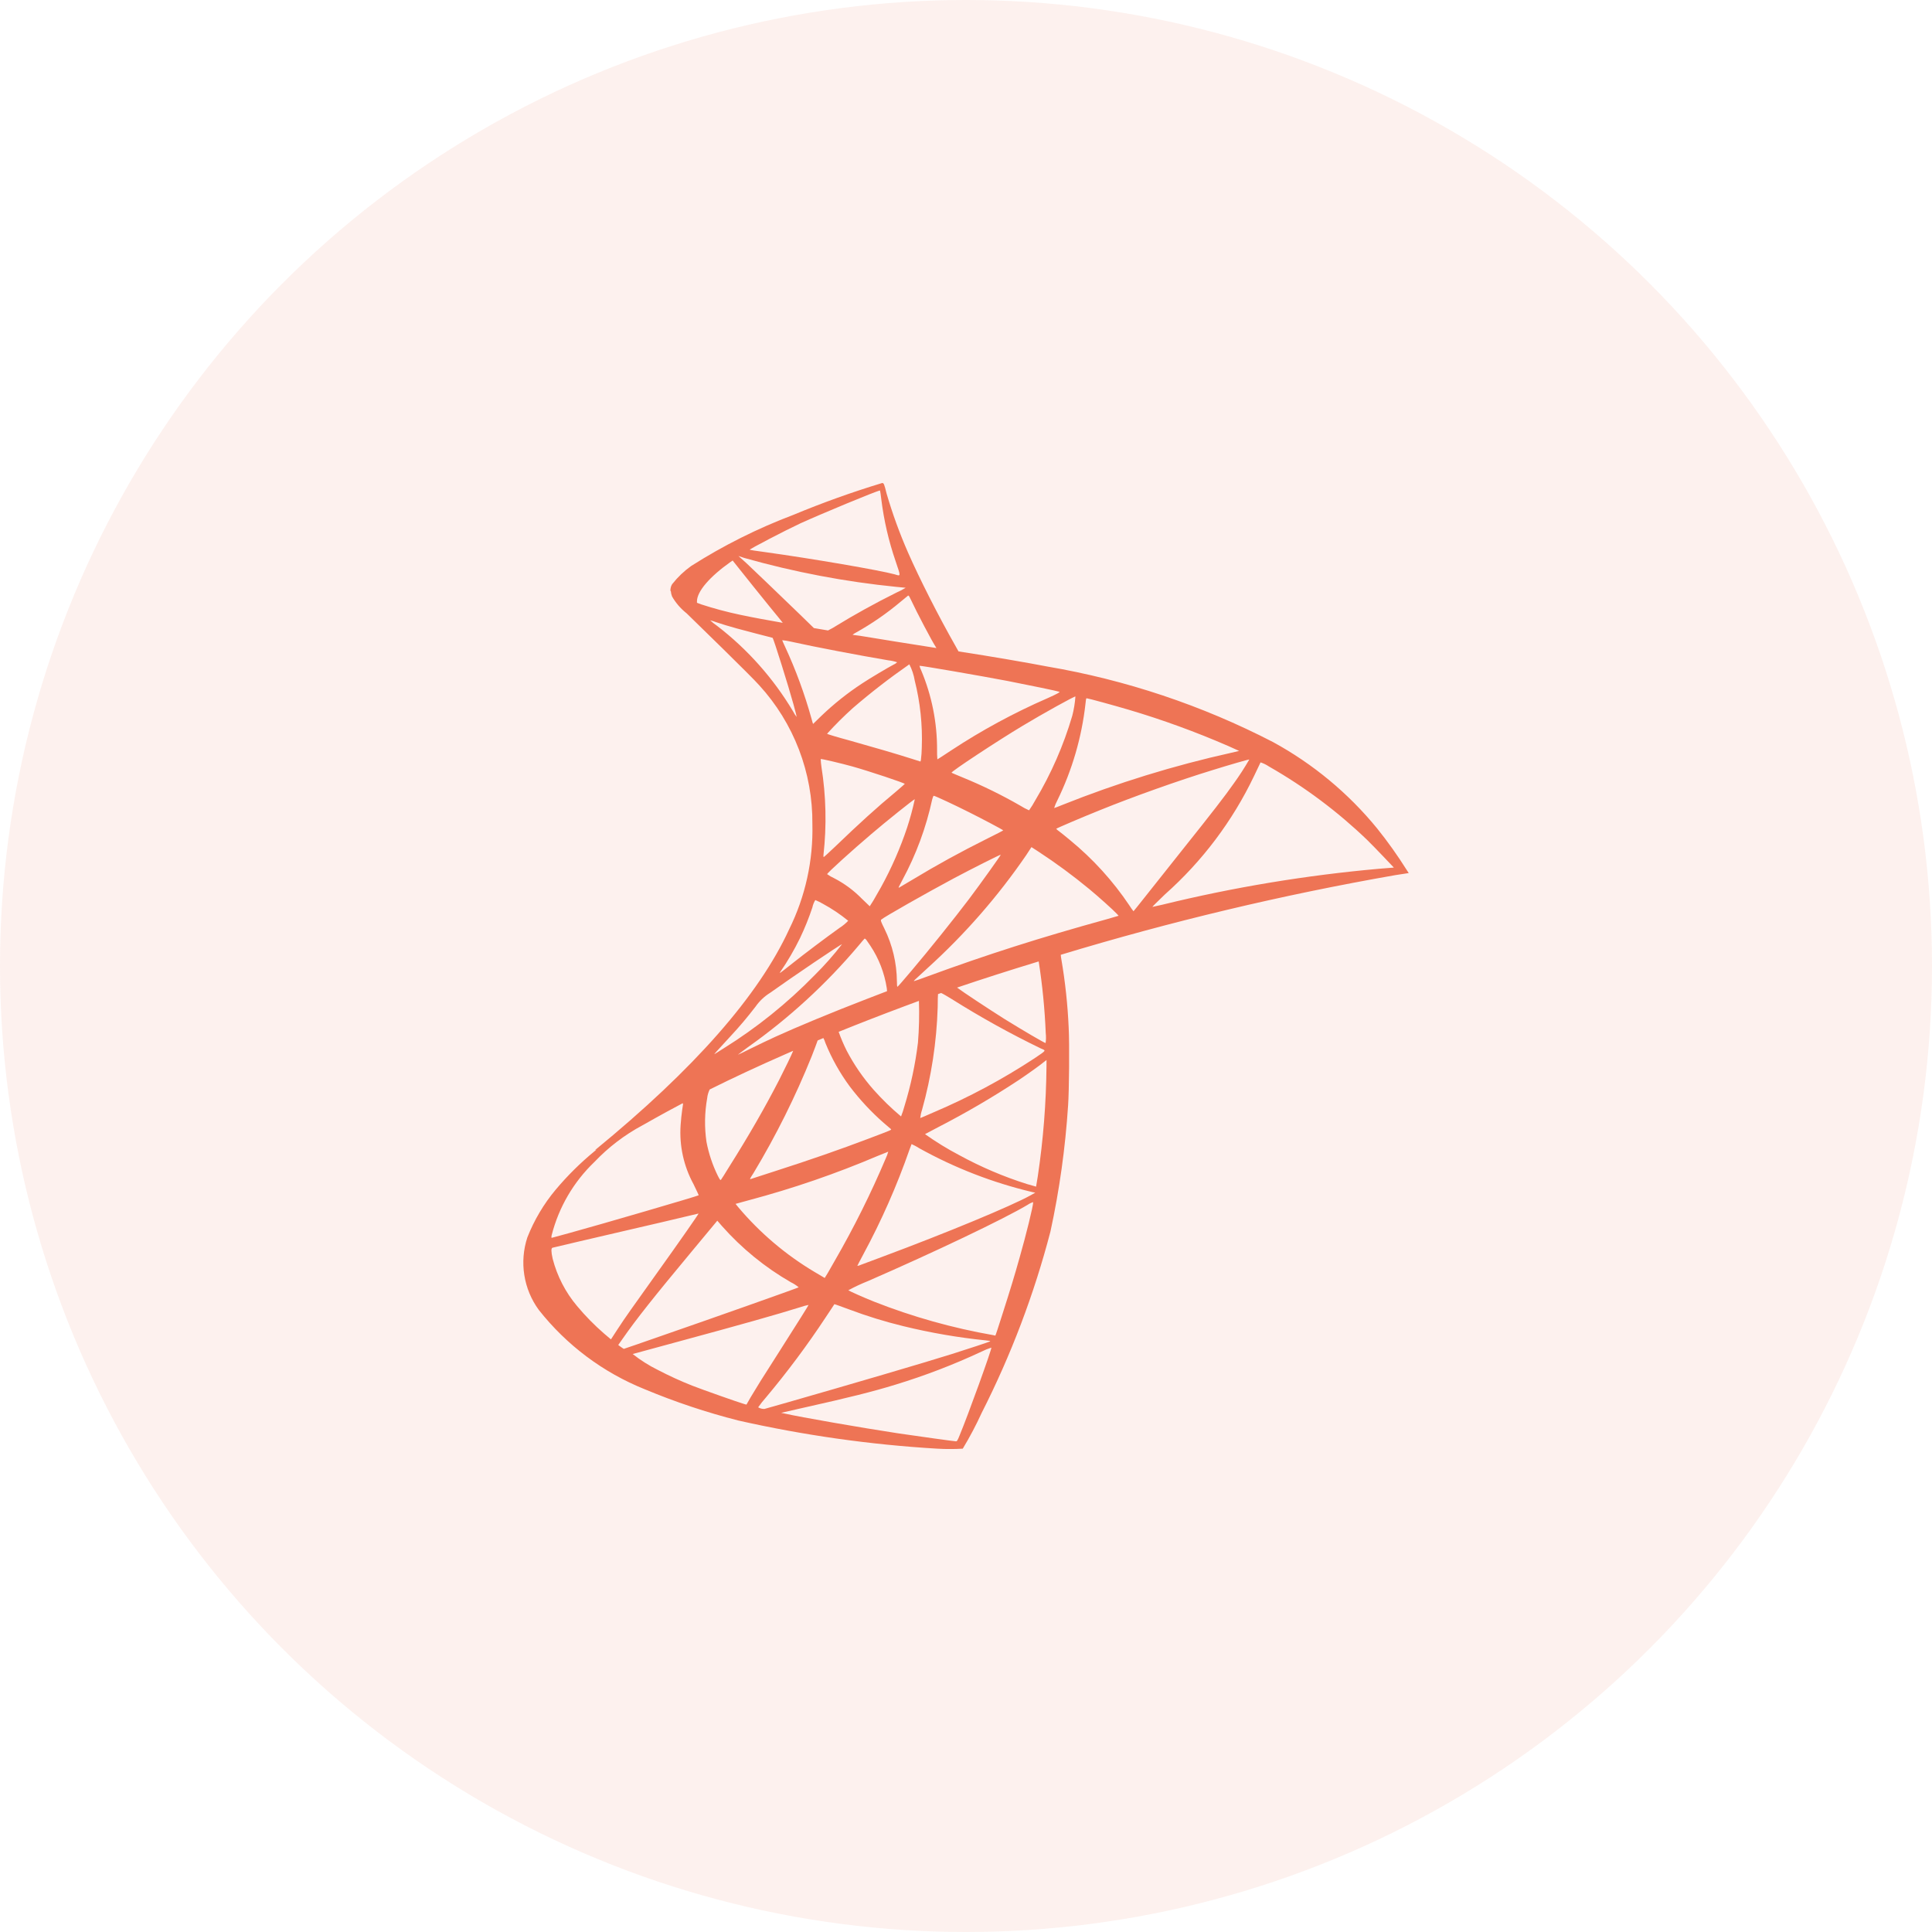 <svg width="80" height="80" viewBox="0 0 80 80" fill="none" xmlns="http://www.w3.org/2000/svg">
<circle opacity="0.1" cx="40" cy="40" r="40" fill="#EE7455"/>
<g clip-path="url(#clip0)">
<path d="M36.531 20C36.598 20.006 36.611 20.03 36.713 20.442C36.956 21.273 37.252 22.087 37.6 22.88C38.062 23.934 38.851 25.496 39.568 26.755L39.691 26.974C41.003 27.173 42.618 27.454 43.353 27.597C46.616 28.151 49.773 29.207 52.713 30.727C54.368 31.63 55.833 32.845 57.026 34.306C57.465 34.853 57.872 35.425 58.246 36.019L58.332 36.152L57.779 36.237C53.098 37.055 48.471 38.157 43.924 39.536C43.928 39.598 43.936 39.66 43.948 39.721C44.109 40.66 44.211 41.609 44.252 42.561C44.288 43.226 44.27 45.194 44.227 45.782C44.113 47.533 43.87 49.273 43.498 50.989C42.821 53.589 41.866 56.108 40.65 58.503C40.417 59.012 40.155 59.508 39.866 59.986C39.511 60.007 39.157 60.007 38.802 59.986C36.029 59.821 33.273 59.43 30.562 58.818C29.246 58.482 27.955 58.051 26.702 57.528C24.975 56.835 23.461 55.701 22.31 54.24C21.998 53.814 21.793 53.32 21.711 52.799C21.628 52.278 21.671 51.745 21.835 51.243C22.118 50.522 22.516 49.851 23.014 49.257C23.495 48.684 24.028 48.156 24.606 47.68L24.699 47.605L24.636 47.626C28.749 44.259 31.415 41.226 32.679 38.477C33.347 37.125 33.677 35.631 33.639 34.123C33.659 31.996 32.871 29.94 31.434 28.371C31.126 28.018 28.722 25.678 28.431 25.396L28.4 25.371C28.17 25.184 27.976 24.956 27.829 24.699C27.801 24.629 27.784 24.555 27.778 24.48L27.76 24.462C27.759 24.392 27.772 24.322 27.797 24.257L27.818 24.217C27.824 24.201 27.831 24.186 27.84 24.172V24.18C28.062 23.898 28.324 23.648 28.616 23.439C29.951 22.589 31.369 21.879 32.85 21.32C34.054 20.819 35.282 20.378 36.53 20L36.531 20ZM41.05 55.802C40.915 55.844 40.782 55.898 40.655 55.962C39.497 56.504 38.301 56.963 37.078 57.336C36.13 57.626 35.194 57.862 33.25 58.296L32.345 58.502L32.491 58.532C33.131 58.678 35.668 59.12 37.181 59.35C38.05 59.477 39.477 59.677 39.581 59.682C39.624 59.689 39.654 59.64 39.733 59.442C40.091 58.583 41.075 55.858 41.051 55.798L41.05 55.802ZM34.55 54.003C34.55 54.01 34.38 54.258 34.18 54.563C33.422 55.711 32.598 56.815 31.714 57.869C31.599 57.997 31.492 58.133 31.394 58.274C31.473 58.321 31.564 58.344 31.655 58.341C31.679 58.335 32.092 58.22 32.572 58.081C35.172 57.336 38.362 56.401 39.406 56.07C40.062 55.865 40.955 55.568 40.998 55.544C41.022 55.526 40.95 55.514 40.816 55.502C39.668 55.385 38.529 55.188 37.408 54.914C36.643 54.728 35.89 54.495 35.154 54.218C34.823 54.095 34.56 54 34.55 54.004V54.003ZM33.481 54.034C33.367 54.056 33.256 54.086 33.147 54.125C32.181 54.427 30.705 54.845 28.044 55.565C27.042 55.837 26.21 56.061 26.198 56.067C26.522 56.323 26.872 56.545 27.242 56.727C27.703 56.967 28.175 57.184 28.658 57.375C29.065 57.535 30.602 58.078 30.818 58.138L30.909 58.162L31.085 57.854C31.188 57.684 31.37 57.381 31.492 57.187C31.614 56.994 31.978 56.418 32.3 55.916C33.056 54.73 33.487 54.041 33.481 54.034V54.034ZM29.702 50.546L28.627 51.84C27.066 53.717 26.349 54.619 25.778 55.44L25.6 55.694L25.71 55.774C25.748 55.803 25.789 55.83 25.831 55.854C25.838 55.854 26.631 55.582 27.599 55.242C29.318 54.649 33.03 53.335 33.072 53.305C32.972 53.221 32.862 53.15 32.744 53.093C31.675 52.477 30.713 51.692 29.895 50.768L29.702 50.546ZM28.925 50.25C28.919 50.25 28.634 50.316 28.285 50.401C27.936 50.486 26.954 50.716 26.11 50.91C24.59 51.261 22.97 51.642 22.878 51.666C22.818 51.684 22.818 51.826 22.884 52.12C23.07 52.841 23.415 53.511 23.895 54.08C24.24 54.493 24.618 54.878 25.025 55.23L25.298 55.461L25.554 55.067C25.693 54.849 25.942 54.486 26.106 54.255C26.27 54.025 26.707 53.408 27.084 52.881C28.166 51.37 28.937 50.262 28.925 50.25V50.25ZM42.782 49.777C42.701 49.801 42.626 49.838 42.557 49.886C41.573 50.474 38.706 51.842 35.942 53.046C35.663 53.157 35.391 53.284 35.127 53.428C35.164 53.458 35.767 53.73 36.197 53.9C37.792 54.528 39.447 54.992 41.135 55.287C41.161 55.296 41.188 55.302 41.215 55.305C41.222 55.305 41.349 54.924 41.494 54.463C41.829 53.416 42.011 52.822 42.223 52.063C42.48 51.165 42.788 49.92 42.782 49.778V49.777ZM36.782 47.688C36.775 47.688 36.581 47.768 36.344 47.864C34.612 48.601 32.829 49.214 31.01 49.698L30.458 49.85L30.566 49.983C31.467 51.053 32.541 51.964 33.744 52.678C33.962 52.81 34.144 52.918 34.15 52.918C34.157 52.918 34.346 52.598 34.57 52.198C35.359 50.831 36.063 49.418 36.678 47.965C36.72 47.876 36.754 47.783 36.78 47.689L36.782 47.688ZM37.747 47.374C37.741 47.379 37.71 47.482 37.662 47.598C37.141 49.093 36.501 50.544 35.749 51.938C35.609 52.199 35.499 52.411 35.499 52.418C35.548 52.413 35.595 52.398 35.639 52.376C35.712 52.346 36.101 52.201 36.496 52.056C39.211 51.045 41.866 49.943 42.674 49.496L42.868 49.386L42.729 49.357C41.103 48.97 39.537 48.363 38.075 47.552C37.97 47.484 37.86 47.425 37.746 47.374L37.747 47.374ZM28.269 45.685L28.258 45.69L28.247 45.694C27.959 45.846 27.674 45.999 27.394 46.151L27.718 45.976C27.379 46.161 26.946 46.402 26.61 46.593C25.866 46.99 25.191 47.506 24.61 48.118C23.748 48.944 23.135 49.995 22.842 51.152C22.824 51.255 22.83 51.262 22.873 51.249C22.897 51.243 23.225 51.152 23.602 51.05C24.866 50.704 28.886 49.53 28.93 49.494C28.935 49.487 28.838 49.282 28.717 49.033C28.311 48.289 28.126 47.445 28.182 46.599C28.194 46.399 28.225 46.109 28.249 45.951C28.286 45.734 28.291 45.685 28.267 45.685H28.269ZM43.334 43.893L43.238 43.966C43.116 44.074 42.557 44.474 42.186 44.722C41.114 45.429 40.005 46.078 38.863 46.666C38.566 46.826 38.31 46.956 38.303 46.962C38.757 47.285 39.231 47.576 39.724 47.834C40.615 48.321 41.551 48.721 42.519 49.027C42.726 49.088 42.902 49.136 42.902 49.136C42.902 49.136 42.938 48.936 42.974 48.7C43.199 47.193 43.319 45.671 43.333 44.147L43.334 43.893ZM32.844 43.511L32.502 43.661C31.409 44.141 30.374 44.621 29.387 45.113C29.331 45.226 29.296 45.347 29.283 45.473C29.176 46.069 29.166 46.678 29.253 47.278C29.346 47.765 29.503 48.237 29.721 48.682C29.818 48.87 29.83 48.882 29.861 48.842C29.878 48.818 30.021 48.602 30.164 48.362C31.026 46.994 31.67 45.868 32.26 44.724C32.52 44.214 32.785 43.665 32.844 43.511ZM34.095 42.983L33.86 43.081C33.848 43.102 33.84 43.125 33.834 43.148C33.815 43.209 33.712 43.474 33.609 43.742C32.937 45.409 32.135 47.02 31.209 48.561C31.049 48.809 31.033 48.839 31.087 48.821L32.114 48.488C33.548 48.028 34.799 47.592 35.947 47.156C36.938 46.781 36.926 46.787 36.889 46.75C36.87 46.732 36.737 46.618 36.591 46.496C36.074 46.042 35.604 45.537 35.188 44.989C34.778 44.434 34.439 43.83 34.18 43.19C34.157 43.115 34.127 43.041 34.089 42.972L34.095 42.983ZM38.975 41.117L38.841 41.163C38.833 41.238 38.831 41.389 38.828 41.707C38.784 43.147 38.566 44.576 38.178 45.963C38.141 46.071 38.117 46.183 38.105 46.296C38.111 46.296 38.36 46.194 38.658 46.06C40.113 45.441 41.509 44.694 42.831 43.826C43.347 43.475 43.323 43.511 43.098 43.414C41.835 42.803 40.606 42.122 39.418 41.374C39.193 41.237 39.057 41.156 38.974 41.12L38.975 41.117ZM38.052 41.444L37.869 41.512L37.425 41.677C36.486 42.028 35.586 42.378 34.727 42.726C34.822 42.994 34.934 43.257 35.062 43.511C35.368 44.095 35.744 44.64 36.182 45.134C36.531 45.526 36.908 45.892 37.311 46.23C37.365 46.091 37.412 45.95 37.451 45.806C37.715 44.946 37.902 44.065 38.011 43.172C38.057 42.597 38.071 42.02 38.051 41.444H38.052ZM35.812 38.867H35.799C35.787 38.873 35.672 39.013 35.545 39.164C34.205 40.751 32.668 42.161 30.972 43.36C30.742 43.53 30.553 43.669 30.553 43.674C30.553 43.68 30.793 43.566 31.094 43.414C31.394 43.263 31.847 43.051 32.108 42.93C33.038 42.506 34.41 41.937 35.899 41.362L36.731 41.042L36.72 40.92C36.624 40.291 36.392 39.69 36.039 39.16C35.879 38.92 35.839 38.863 35.809 38.87L35.812 38.867ZM34.87 39.098C34.846 39.073 32.79 40.466 31.894 41.107C31.654 41.255 31.447 41.451 31.286 41.682C30.94 42.13 30.636 42.494 30.235 42.924C29.603 43.608 29.549 43.669 29.595 43.644C29.614 43.631 29.778 43.529 29.959 43.414C31.334 42.558 32.601 41.539 33.732 40.38C34.138 39.978 34.517 39.55 34.866 39.098H34.87ZM43.014 39.81L42.941 39.832C41.787 40.183 40.674 40.54 39.63 40.894C39.826 41.046 40.968 41.801 41.57 42.179L41.678 42.246C42.365 42.671 43.25 43.19 43.296 43.19C43.316 43.054 43.317 42.915 43.302 42.778C43.261 41.784 43.164 40.793 43.01 39.81H43.014ZM41.44 35.392C41.422 35.379 40.24 35.973 39.49 36.373C38.37 36.972 36.604 37.973 36.489 38.08C36.458 38.11 36.483 38.177 36.622 38.455C36.955 39.134 37.132 39.879 37.139 40.635C37.139 40.774 37.145 40.865 37.163 40.859C37.182 40.854 37.437 40.556 37.74 40.199C38.47 39.339 39.526 38.019 40.122 37.232C40.619 36.572 41.451 35.404 41.44 35.392ZM42.71 35.077L42.497 35.404C41.324 37.116 39.955 38.684 38.417 40.078C37.857 40.593 37.822 40.622 37.847 40.623H37.858C37.876 40.623 38.114 40.538 38.393 40.435C40.902 39.515 43.052 38.83 45.833 38.062L46.32 37.92L46.247 37.84C46.114 37.694 45.447 37.095 45.099 36.81C44.43 36.257 43.73 35.742 43.003 35.266L42.71 35.077ZM33.76 37.269C33.702 37.364 33.661 37.468 33.638 37.578C33.494 38.009 33.324 38.432 33.128 38.843C32.891 39.328 32.619 39.795 32.314 40.24C32.254 40.33 32.272 40.32 32.807 39.895C33.317 39.489 34.192 38.829 34.769 38.418C34.898 38.336 35.017 38.238 35.122 38.127C34.796 37.861 34.446 37.625 34.076 37.425C33.974 37.366 33.869 37.314 33.76 37.269ZM51.729 31.45C51.717 31.438 50.934 31.662 50.198 31.892C48.795 32.322 46.924 32.988 45.551 33.545C44.767 33.86 43.734 34.302 43.734 34.32C43.771 34.359 43.812 34.393 43.856 34.423C43.923 34.471 44.123 34.634 44.306 34.786C45.254 35.563 46.083 36.475 46.766 37.493C46.817 37.577 46.874 37.657 46.936 37.733C46.942 37.733 47.142 37.478 47.386 37.173C47.629 36.867 48.339 35.968 48.977 35.169C50.186 33.655 50.721 32.965 51.086 32.444C51.317 32.124 51.532 31.793 51.73 31.45H51.729ZM52.197 31.571L52.19 31.583C52.16 31.641 52.05 31.874 51.923 32.143C51.033 34.002 49.781 35.664 48.24 37.033C47.942 37.317 47.706 37.553 47.718 37.553C47.73 37.553 47.918 37.51 48.13 37.462C51.081 36.739 54.083 36.242 57.11 35.973C57.438 35.949 57.717 35.925 57.717 35.925C57.717 35.925 56.934 35.095 56.611 34.78C55.387 33.603 54.022 32.582 52.547 31.74C52.44 31.668 52.324 31.61 52.201 31.57L52.197 31.571ZM37.877 33.097C37.858 33.078 36.656 34.042 36.085 34.532C35.285 35.21 34.25 36.149 34.25 36.197C34.341 36.263 34.439 36.32 34.542 36.366C34.961 36.583 35.343 36.864 35.674 37.2L36.014 37.527L36.166 37.287C36.246 37.148 36.391 36.899 36.486 36.727C36.918 35.942 37.278 35.119 37.562 34.269C37.688 33.884 37.794 33.493 37.879 33.097H37.877ZM38.666 32.952C38.648 32.952 38.624 33.012 38.6 33.103C38.348 34.268 37.933 35.391 37.366 36.439C37.206 36.736 37.197 36.759 37.221 36.759C37.227 36.759 37.47 36.614 37.762 36.439C38.782 35.822 39.762 35.282 40.902 34.714C41.261 34.538 41.552 34.386 41.542 34.381C41.499 34.344 40.679 33.908 40.133 33.636C39.544 33.339 38.754 32.97 38.669 32.952H38.666ZM33.996 31.432H33.983C33.988 31.539 33.998 31.646 34.014 31.752C34.206 32.96 34.234 34.188 34.098 35.403C34.092 35.451 34.098 35.488 34.11 35.488C34.122 35.488 34.35 35.276 34.626 35.015C35.544 34.131 36.306 33.435 37.106 32.775C37.301 32.606 37.465 32.466 37.465 32.46C37.465 32.424 35.994 31.934 35.305 31.74C34.85 31.613 34.005 31.413 33.987 31.431L33.996 31.432ZM44.531 28.84C44.507 28.816 43.171 29.555 42.35 30.051C41.318 30.669 39.362 31.958 39.404 31.995C39.41 32.007 39.623 32.092 39.866 32.194C40.685 32.529 41.48 32.919 42.247 33.36C42.363 33.434 42.485 33.499 42.611 33.554C42.705 33.422 42.79 33.284 42.867 33.142C43.524 32.044 44.039 30.867 44.4 29.64C44.468 29.378 44.511 29.11 44.531 28.84ZM44.993 28.913C44.974 28.913 44.957 29.004 44.95 29.119C44.795 30.521 44.398 31.885 43.778 33.151C43.725 33.249 43.682 33.353 43.65 33.46C43.662 33.46 43.821 33.4 43.997 33.327C46.269 32.419 48.612 31.697 51.001 31.167L51.31 31.094L50.867 30.894C49.52 30.308 48.139 29.804 46.73 29.387C46.154 29.216 45.047 28.913 44.993 28.913ZM37.654 27.508C36.846 28.069 36.067 28.671 35.322 29.313C34.945 29.651 34.586 30.009 34.246 30.384C34.246 30.397 34.666 30.524 35.182 30.663C36.087 30.917 37.144 31.223 37.794 31.432L38.114 31.534L38.132 31.474C38.154 31.302 38.166 31.128 38.169 30.954C38.203 30.02 38.105 29.086 37.877 28.18C37.838 27.946 37.763 27.719 37.654 27.508ZM38.083 27.569H38.074C38.09 27.636 38.115 27.701 38.146 27.762C38.584 28.805 38.807 29.926 38.802 31.057C38.799 31.186 38.803 31.315 38.815 31.444C38.821 31.444 39.082 31.274 39.392 31.069C40.654 30.238 41.986 29.516 43.371 28.913C43.778 28.731 43.906 28.658 43.869 28.646C43.796 28.616 42.569 28.362 41.725 28.198C40.589 27.981 38.092 27.55 38.074 27.569H38.083ZM32.394 26.51H32.39C32.403 26.551 32.452 26.662 32.509 26.781C32.952 27.739 33.317 28.732 33.6 29.749C33.631 29.876 33.667 29.978 33.667 29.978C33.667 29.978 33.819 29.834 33.995 29.658C34.524 29.149 35.099 28.691 35.714 28.29C35.982 28.109 36.79 27.63 36.99 27.527C37.049 27.502 37.103 27.467 37.15 27.424C37.035 27.383 36.914 27.356 36.792 27.344C35.607 27.144 33.752 26.793 32.722 26.563C32.614 26.538 32.504 26.52 32.394 26.51ZM29.405 25.686C29.498 25.771 29.598 25.85 29.702 25.922C30.96 26.891 32.023 28.088 32.837 29.452C32.879 29.536 32.929 29.615 32.989 29.688C32.995 29.688 32.934 29.448 32.855 29.161C32.649 28.41 32.035 26.454 31.993 26.412C31.986 26.412 31.683 26.327 31.318 26.237C31.052 26.169 30.785 26.098 30.518 26.025C30.166 25.928 29.868 25.837 29.638 25.758C29.562 25.729 29.484 25.704 29.405 25.686ZM37.612 24.662C37.606 24.657 37.594 24.662 37.588 24.674C37.563 24.693 37.436 24.802 37.296 24.914C36.72 25.399 36.1 25.827 35.443 26.194C35.393 26.218 35.346 26.249 35.303 26.286L35.623 26.329C36.569 26.484 37.581 26.649 38.776 26.834C38.769 26.82 38.76 26.806 38.751 26.794C38.591 26.554 37.951 25.334 37.742 24.881C37.666 24.72 37.636 24.662 37.612 24.662ZM30.577 23.022L30.893 23.306C31.213 23.609 32.054 24.408 33.122 25.443L33.701 26.007L34.286 26.106C34.412 26.044 34.535 25.974 34.654 25.898C35.31 25.492 36.254 24.966 37.12 24.538C37.252 24.481 37.38 24.414 37.502 24.338C37.497 24.338 37.326 24.32 37.126 24.302C34.991 24.089 32.879 23.687 30.814 23.102L30.577 23.022ZM30.337 23.21L30.257 23.264C29.382 23.882 28.866 24.487 28.86 24.893V24.96C28.922 24.983 28.984 25.006 29.042 25.028C29.57 25.2 30.108 25.343 30.652 25.458C31.145 25.564 31.814 25.685 32.412 25.79C32.391 25.758 32.319 25.671 32.235 25.567C32.131 25.44 31.658 24.865 31.19 24.278L30.337 23.21ZM36.439 20.309C36.263 20.339 33.979 21.29 33.147 21.669C32.497 21.972 31.021 22.741 31.045 22.765C31.045 22.771 31.318 22.814 31.641 22.856C33.651 23.134 36.427 23.613 37.047 23.782C37.308 23.862 37.308 23.898 37.083 23.231C36.799 22.405 36.602 21.552 36.494 20.685C36.47 20.485 36.446 20.315 36.439 20.309Z" fill="#EE7455"/>
</g>
<defs>
<clipPath id="clip0">
<rect width="40" height="40" fill="white" transform="translate(20 20)"/>
</clipPath>
</defs>
</svg>
